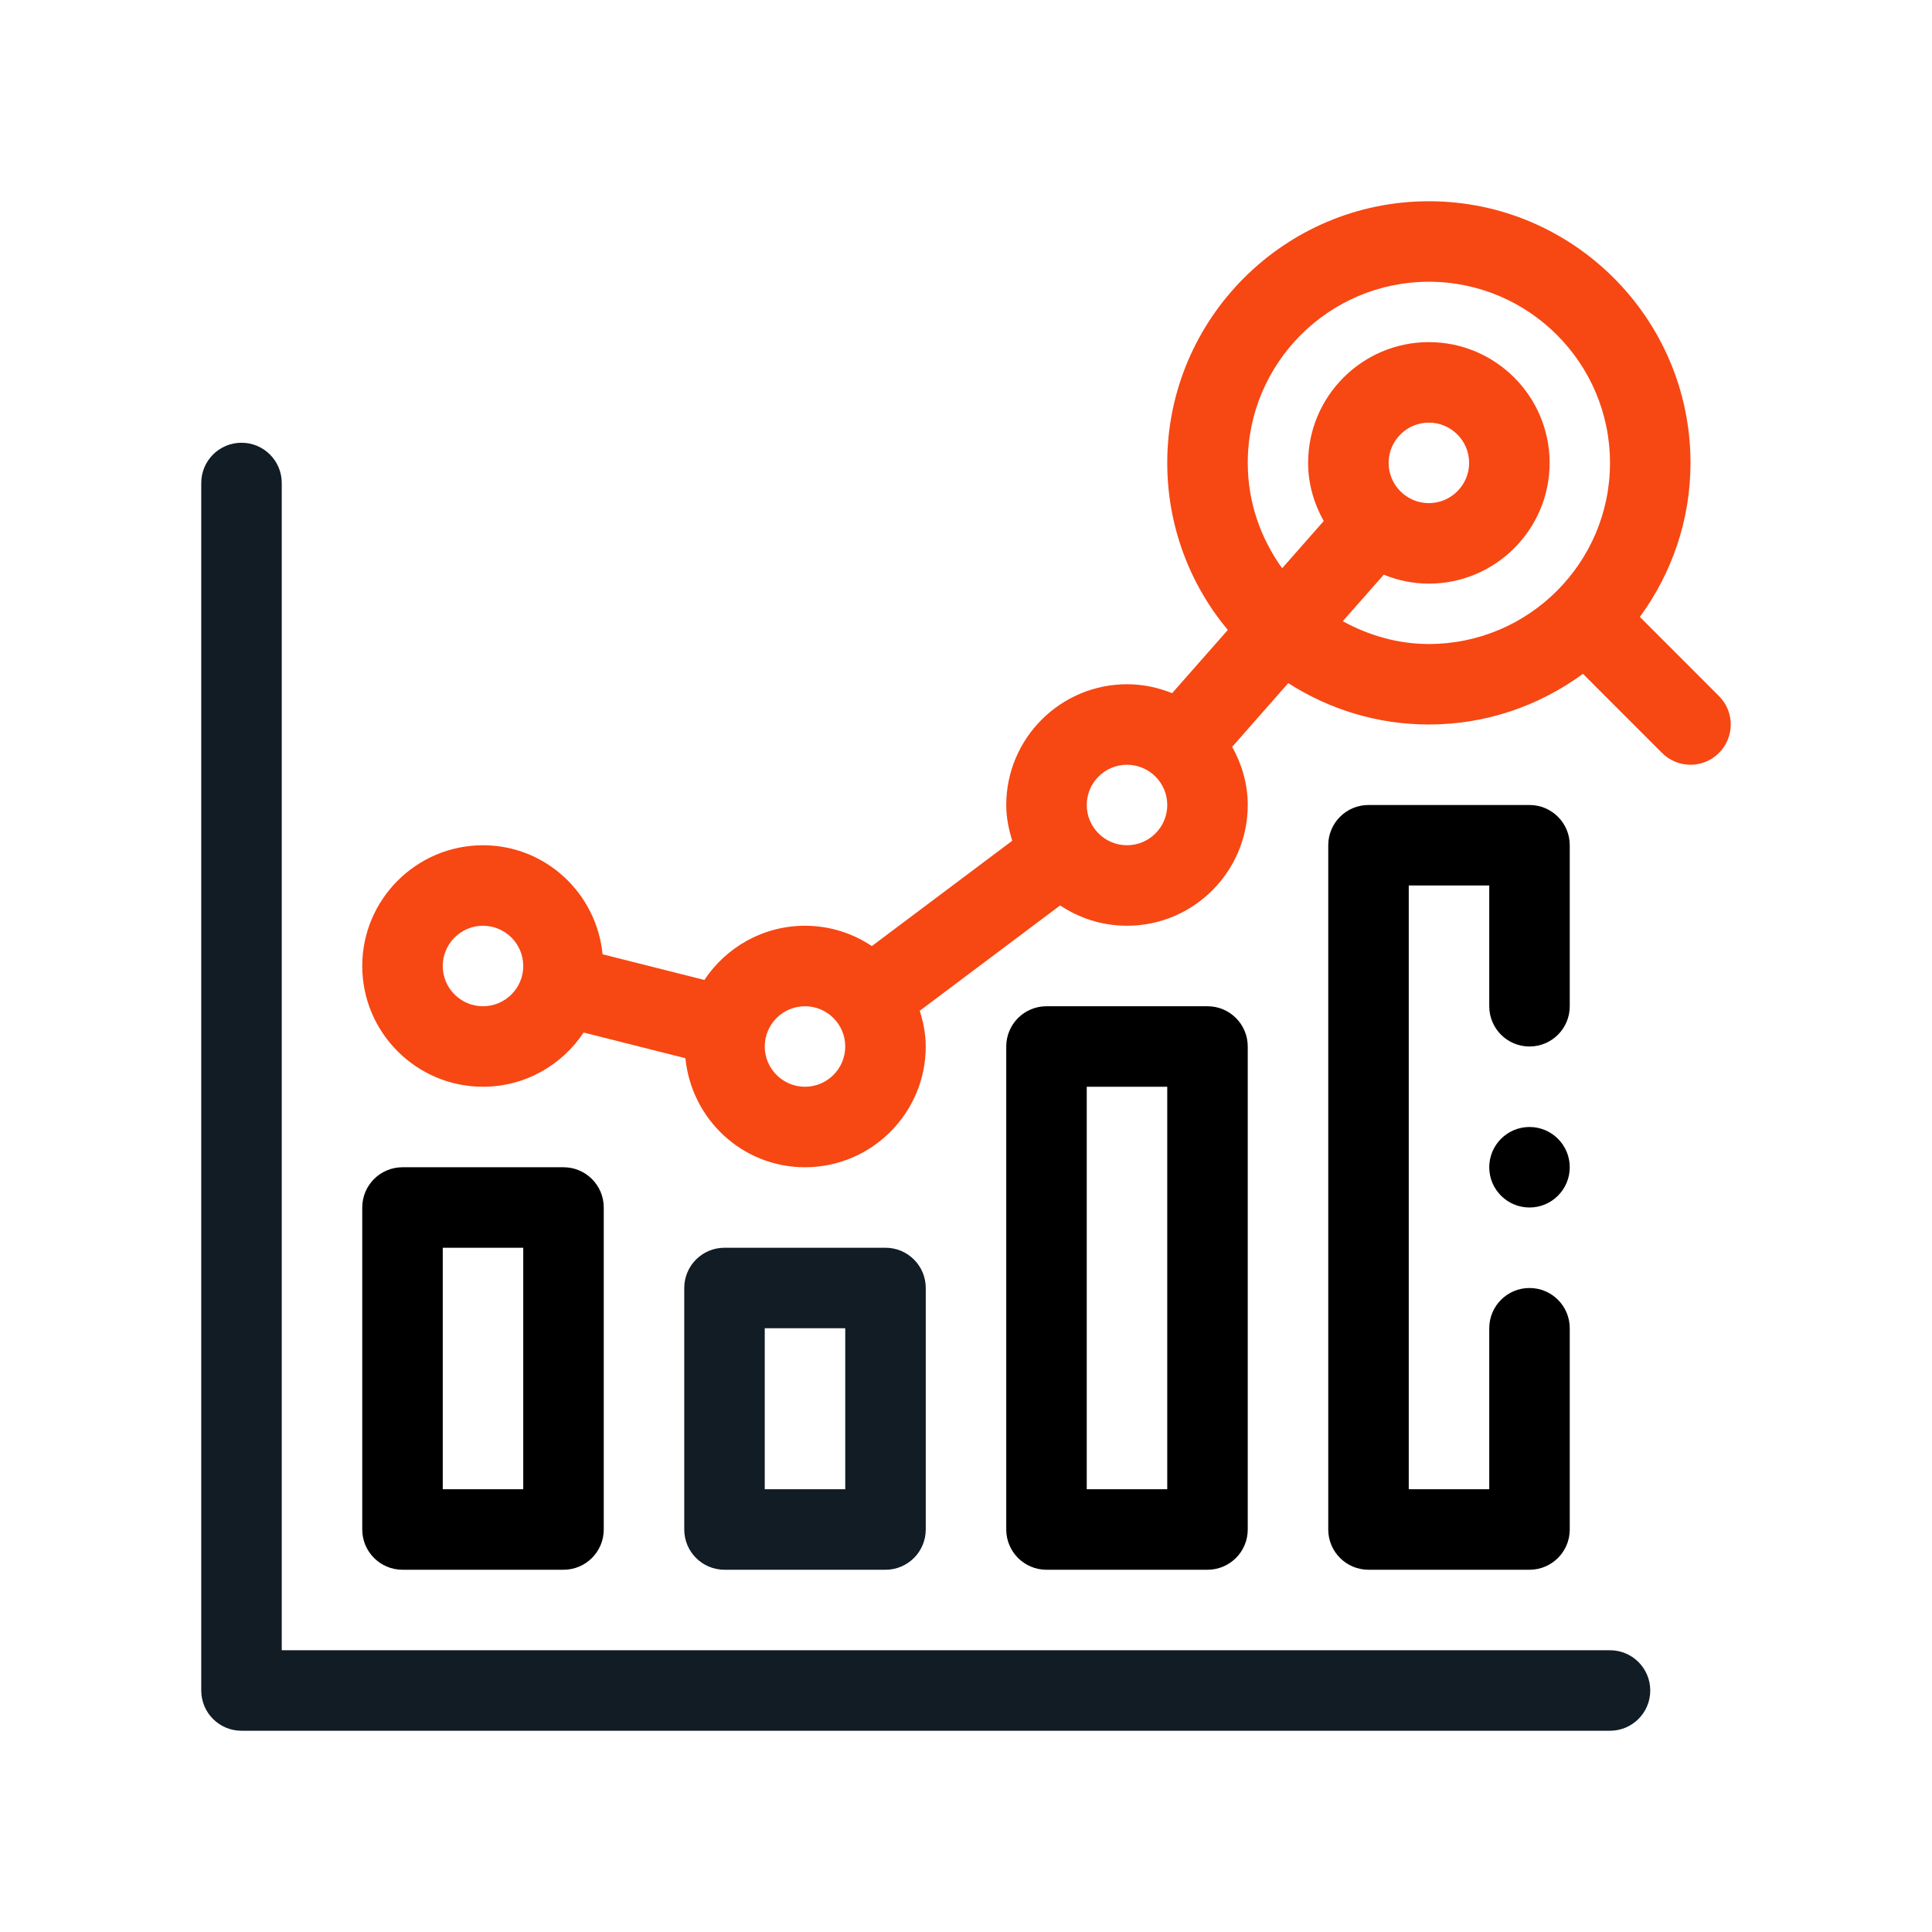 <svg width="48" height="48" viewBox="0 0 48 48" fill="none" xmlns="http://www.w3.org/2000/svg">
<path d="M40 41H7V12C7 11.447 6.552 11 6 11C5.448 11 5 11.447 5 12V42C5 42.553 5.448 43 6 43H40C40.552 43 41 42.553 41 42C41 41.447 40.552 41 40 41Z" fill="#111C24"/>
<path d="M22 39C22.552 39 23 38.553 23 38V32C23 31.447 22.552 31 22 31H18C17.448 31 17 31.447 17 32V38C17 38.553 17.448 39 18 39H22ZM19 33H21V37H19V33Z" fill="#111C24"/>
<path d="M10 39H14C14.552 39 15 38.553 15 38V30C15 29.447 14.552 29 14 29H10C9.448 29 9 29.447 9 30V38C9 38.553 9.448 39 10 39ZM11 31H13V37H11V31Z" fill="black"/>
<path d="M30 39C30.552 39 31 38.553 31 38V26C31 25.447 30.552 25 30 25H26C25.448 25 25 25.447 25 26V38C25 38.553 25.448 39 26 39H30ZM27 27H29V37H27V27Z" fill="black"/>
<path d="M39 21C39 20.447 38.552 20 38 20H34C33.448 20 33 20.447 33 21V38C33 38.553 33.448 39 34 39H38C38.552 39 39 38.553 39 38V33C39 32.447 38.552 32 38 32C37.448 32 37 32.447 37 33V37H35V22H37V25C37 25.553 37.448 26 38 26C38.552 26 39 25.553 39 25V21Z" fill="black"/>
<path d="M42.707 17.293L40.742 15.327C41.529 14.252 42 12.932 42 11.5C42 7.916 39.084 5 35.5 5C31.916 5 29 7.916 29 11.5C29 13.077 29.566 14.525 30.504 15.652L29.121 17.222C28.774 17.081 28.397 17 28 17C26.346 17 25 18.346 25 20C25 20.311 25.061 20.606 25.149 20.888L21.661 23.505C21.185 23.187 20.614 23 20 23C18.957 23 18.038 23.537 17.5 24.347L14.971 23.709C14.822 22.193 13.555 21 12 21C10.346 21 9 22.346 9 24C9 25.654 10.346 27 12 27C13.043 27 13.962 26.463 14.5 25.653L17.029 26.291C17.178 27.807 18.445 29 20 29C21.654 29 23 27.654 23 26C23 25.689 22.939 25.394 22.851 25.112L26.339 22.495C26.815 22.813 27.386 23 28 23C29.654 23 31 21.654 31 20C31 19.473 30.852 18.985 30.613 18.555L32.006 16.972C33.017 17.62 34.214 18 35.5 18C36.932 18 38.253 17.529 39.328 16.741L41.293 18.707C41.684 19.098 42.316 19.098 42.707 18.707C43.098 18.316 43.098 17.684 42.707 17.293ZM12 25C11.449 25 11 24.552 11 24C11 23.448 11.449 23 12 23C12.551 23 13 23.448 13 24C13 24.552 12.551 25 12 25ZM20 27C19.449 27 19 26.552 19 26C19 25.448 19.449 25 20 25C20.551 25 21 25.448 21 26C21 26.552 20.551 27 20 27ZM28 21C27.449 21 27 20.552 27 20C27 19.448 27.449 19 28 19C28.551 19 29 19.448 29 20C29 20.552 28.551 21 28 21ZM33.361 15.434L34.379 14.278C34.726 14.419 35.103 14.5 35.5 14.5C37.154 14.5 38.5 13.154 38.5 11.5C38.5 9.846 37.154 8.5 35.5 8.5C33.846 8.5 32.5 9.846 32.5 11.5C32.5 12.027 32.648 12.514 32.887 12.945L31.855 14.118C31.322 13.378 31 12.479 31 11.5C31 9.019 33.019 7 35.5 7C37.981 7 40 9.019 40 11.5C40 13.982 37.981 16 35.5 16C34.722 16 34 15.784 33.361 15.434ZM34.5 11.5C34.5 10.948 34.949 10.5 35.5 10.5C36.051 10.5 36.5 10.948 36.5 11.5C36.5 12.052 36.051 12.5 35.5 12.5C34.949 12.5 34.5 12.052 34.5 11.5Z" fill="#F74713"/>
<path d="M38 30C38.552 30 39 29.552 39 29C39 28.448 38.552 28 38 28C37.448 28 37 28.448 37 29C37 29.552 37.448 30 38 30Z" fill="black"/>
</svg>
